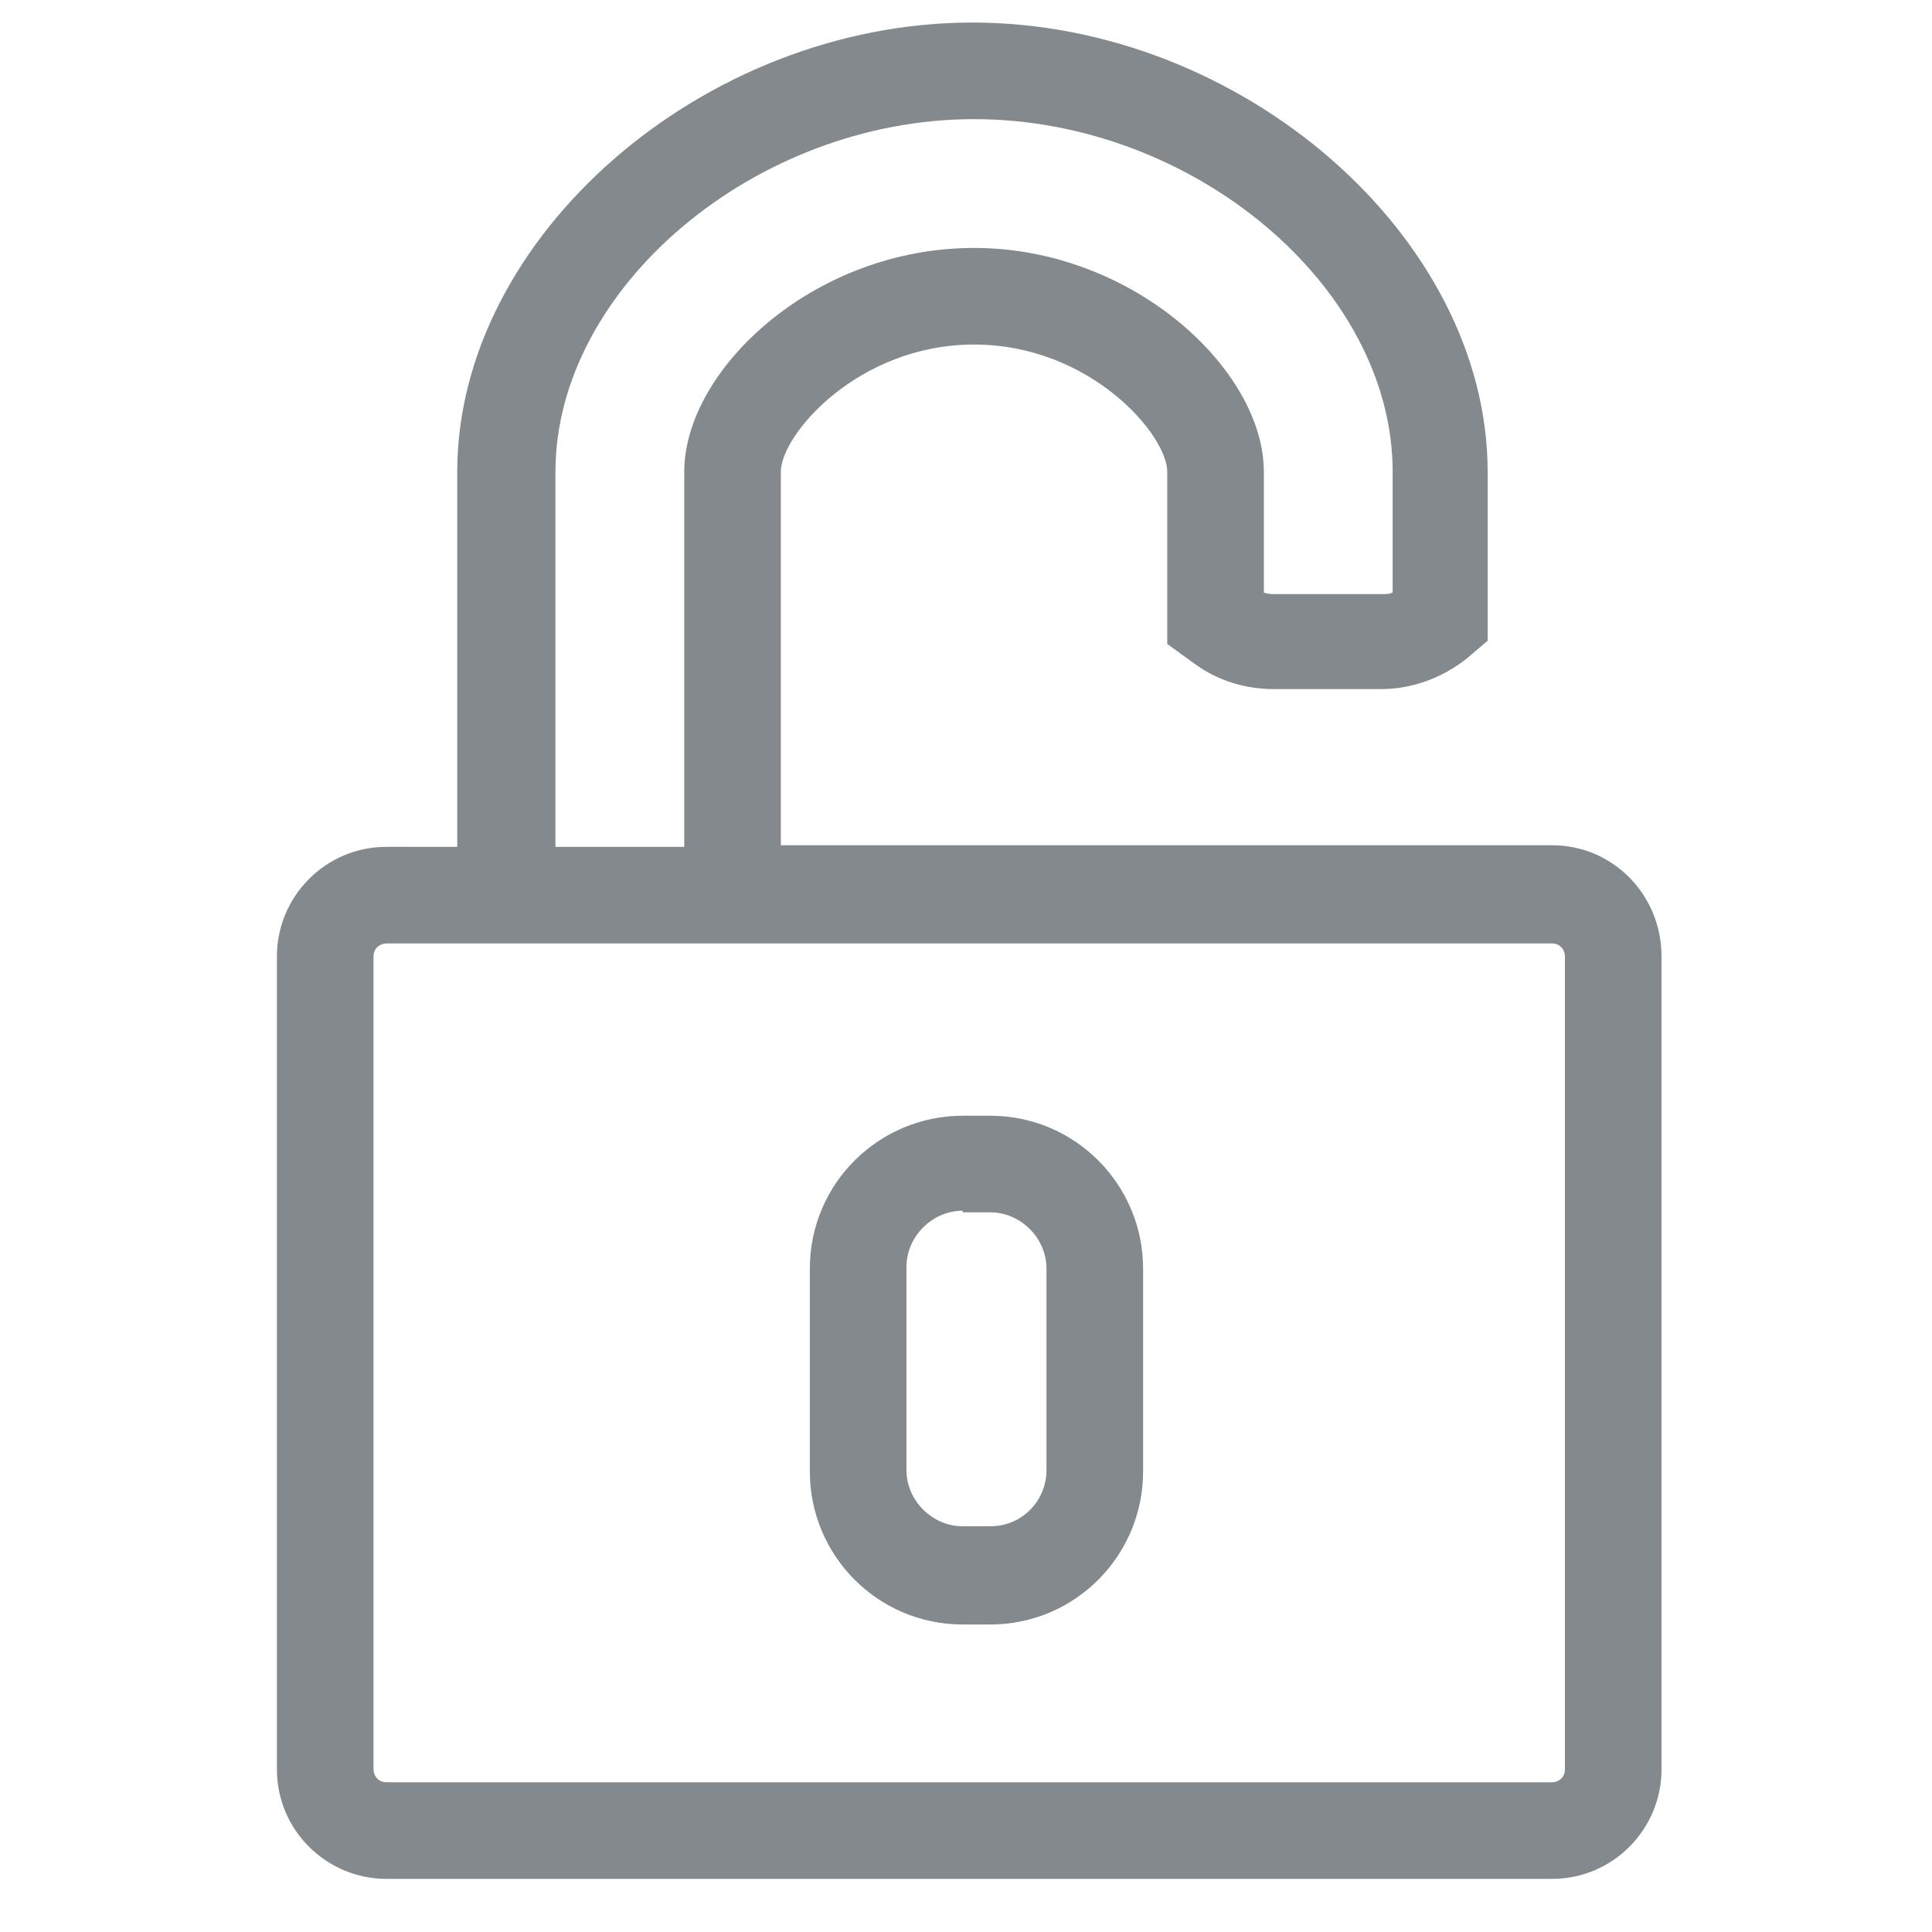 <?xml version="1.0" encoding="utf-8"?>
<!-- Generator: Adobe Illustrator 28.0.0, SVG Export Plug-In . SVG Version: 6.00 Build 0)  -->
<svg version="1.1" id="Layer_1" xmlns="http://www.w3.org/2000/svg" xmlns:xlink="http://www.w3.org/1999/xlink" x="0px" y="0px"
	 viewBox="0 0 120 120" style="enable-background:new 0 0 120 120;" xml:space="preserve">
<style type="text/css">
	.st0{fill:#84898D;}
</style>
<path class="st0" d="M61.5,100.9h-1.7c-5.3,0-9.5-4.3-9.5-9.5V78.8c0-5.3,4.3-9.5,9.5-9.5h1.7c5.3,0,9.5,4.3,9.5,9.5v12.6
	C71,96.6,66.8,100.9,61.5,100.9z M59.8,75.2c-1.9,0-3.5,1.6-3.5,3.5v12.6c0,1.9,1.6,3.5,3.5,3.5h1.7c2,0,3.5-1.6,3.5-3.5V78.8
	c0-1.9-1.6-3.5-3.5-3.5h-1.7V75.2z M96.4,52.5H48.5V29.3c0-2.3,4.8-7.9,12-7.9s12,5.6,12,7.9V40l1.8,1.3c1.4,1,3.1,1.5,4.8,1.5h6.7
	c1.9,0,3.8-0.7,5.3-1.9l1.3-1.1V29.3c0-14.6-15.3-27.9-32-27.9s-32,13.3-32,27.9v23.3H24c-3.8,0-6.8,3.1-6.8,6.8v50.5
	c0,3.8,3.1,6.8,6.8,6.8h72.4c3.8,0,6.8-3.1,6.8-6.8V59.4C103.2,55.6,100.2,52.5,96.4,52.5z M34.5,29.3c0-11.4,12.4-21.9,26-21.9
	s26,10.4,26,21.9v7.5c-0.2,0.1-0.4,0.1-0.6,0.1h-6.7c-0.2,0-0.5,0-0.7-0.1v-7.5c0-6.3-8.1-13.9-18-13.9c-10,0-18,7.6-18,13.9v23.3
	h-8C34.5,52.5,34.5,29.3,34.5,29.3z M97.2,109.9c0,0.5-0.4,0.8-0.8,0.8H24c-0.5,0-0.8-0.4-0.8-0.8V59.4c0-0.5,0.4-0.8,0.8-0.8h72.4
	c0.5,0,0.8,0.4,0.8,0.8L97.2,109.9L97.2,109.9z"/>
</svg>
